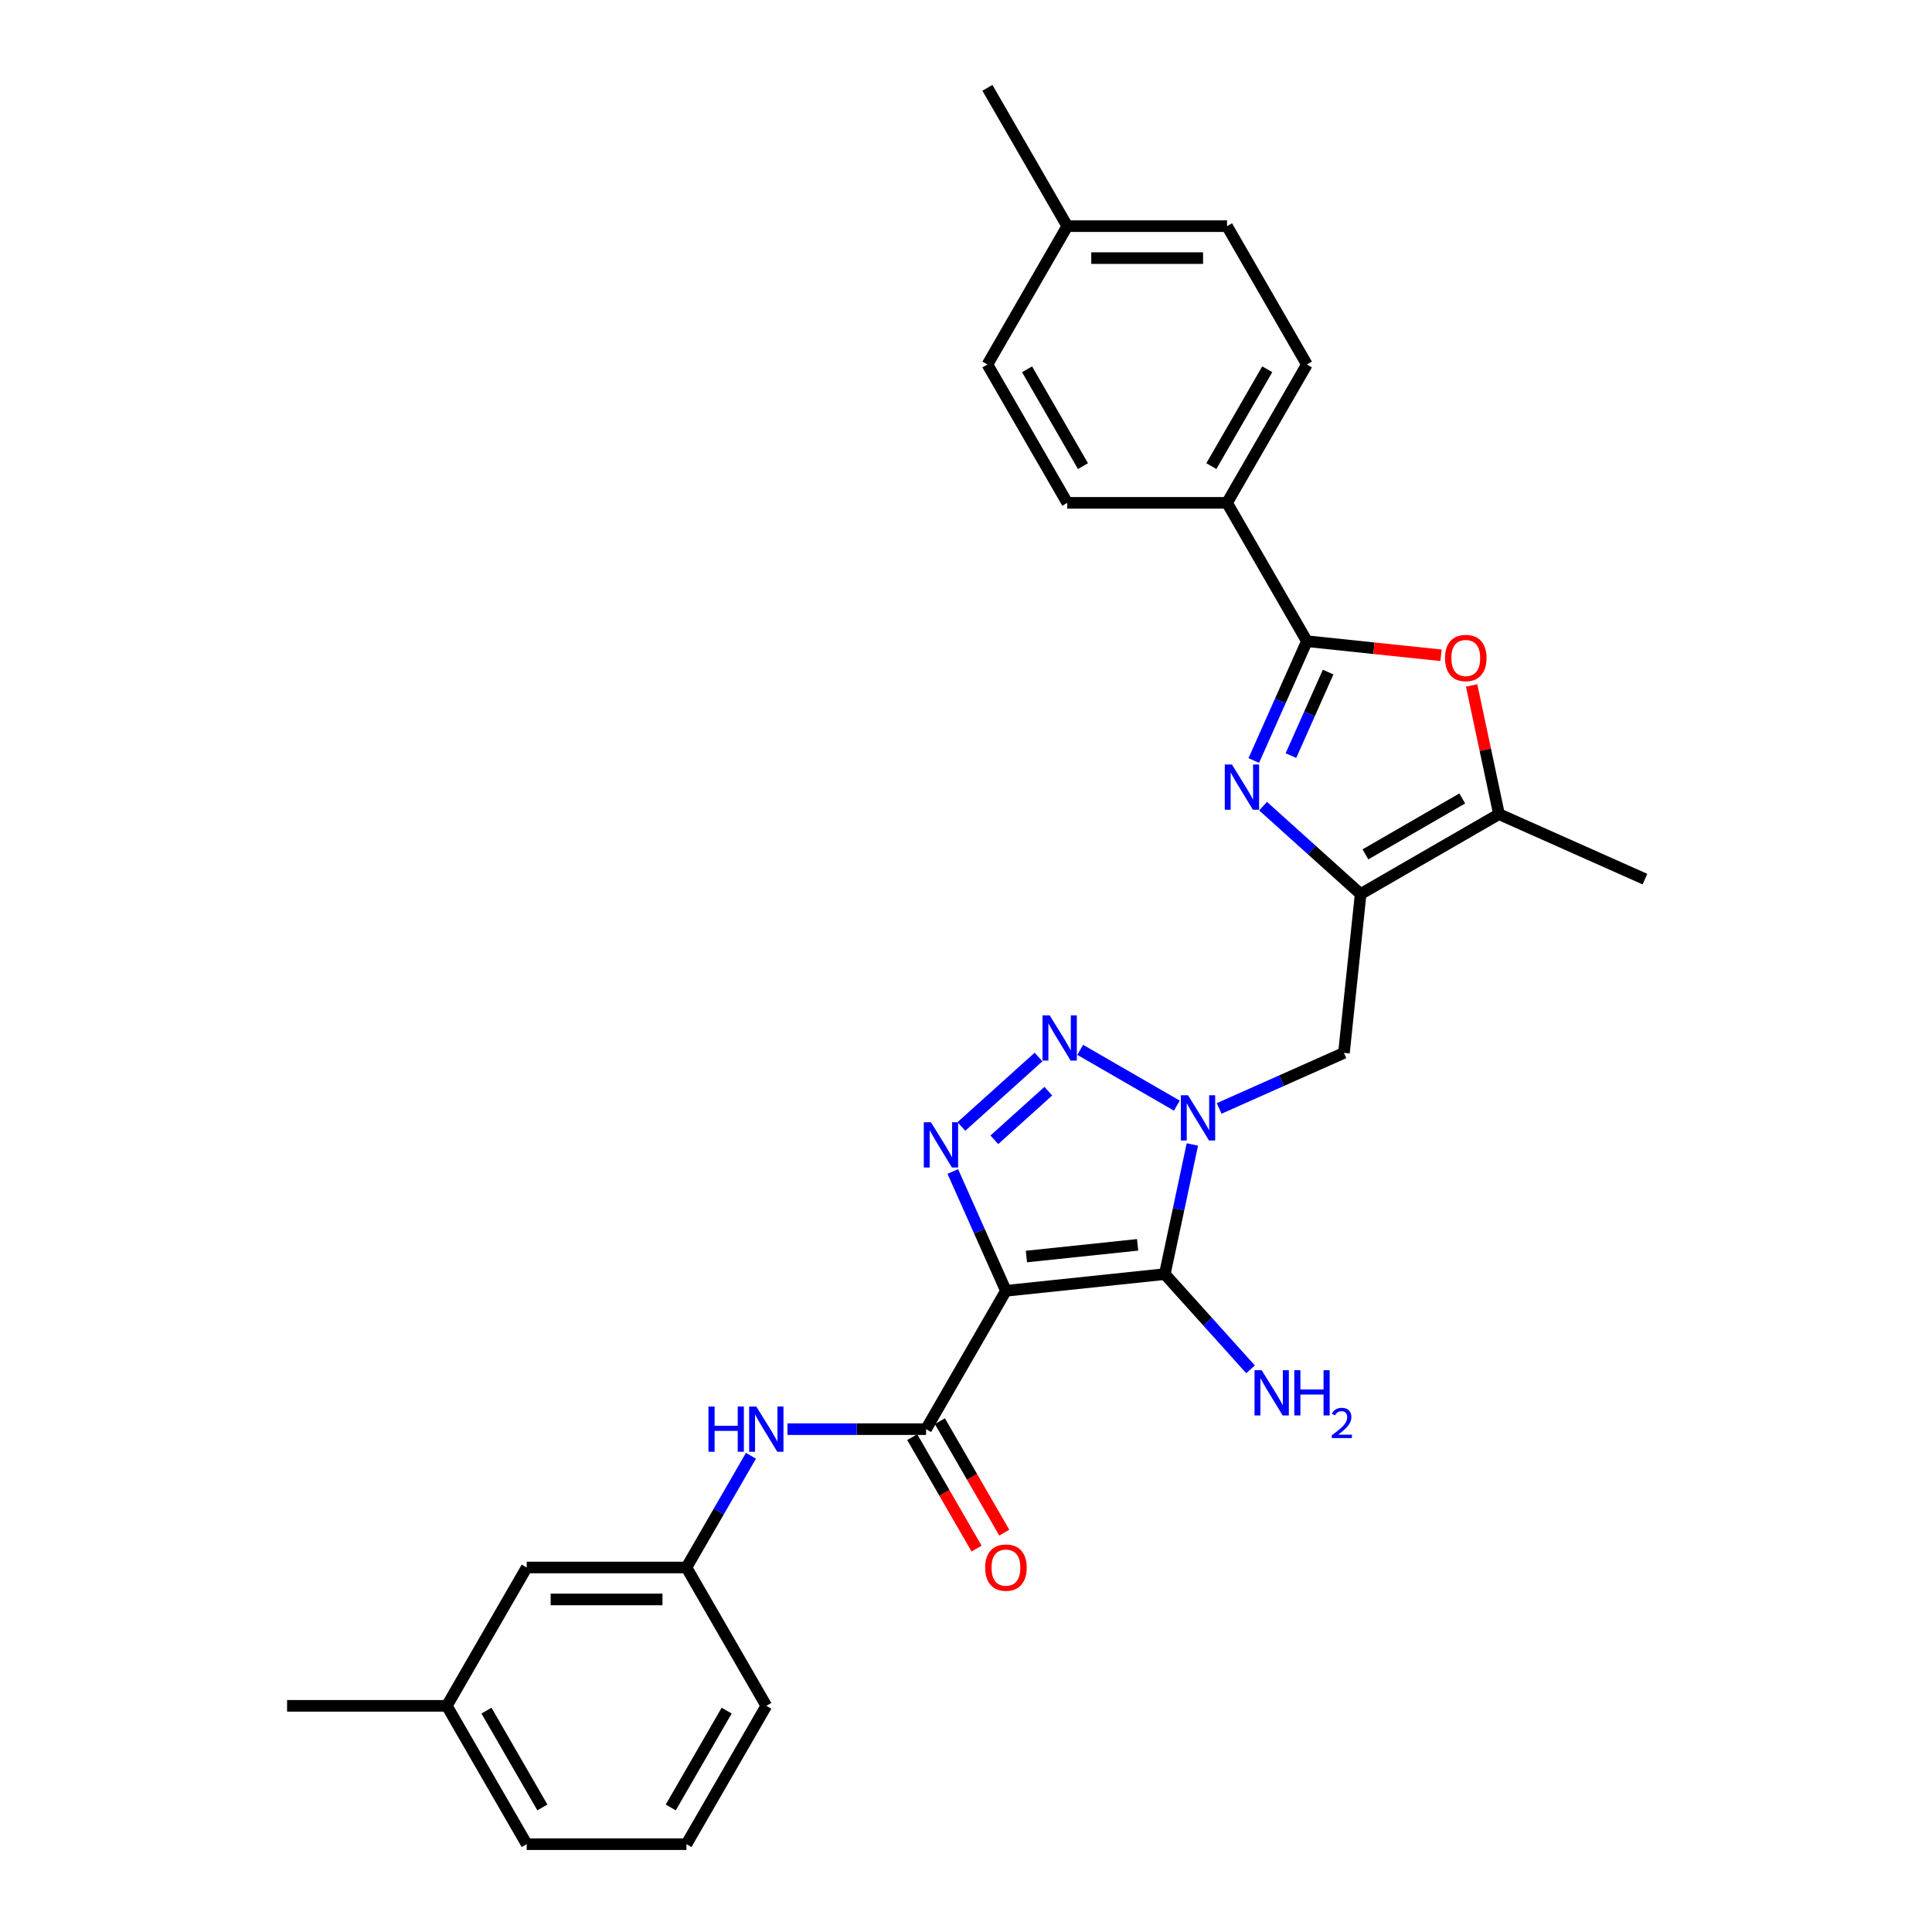 <?xml version='1.0' encoding='iso-8859-1'?>
<svg version='1.1' baseProfile='full'
              xmlns='http://www.w3.org/2000/svg'
                      xmlns:rdkit='http://www.rdkit.org/xml'
                      xmlns:xlink='http://www.w3.org/1999/xlink'
                  xml:space='preserve'
width='1000px' height='1000px' viewBox='0 0 1000 1000'>
<!-- END OF HEADER -->
<rect style='opacity:1.0;fill:#FFFFFF;stroke:none' width='1000' height='1000' x='0' y='0'> </rect>
<path class='bond-1' d='M 520.668,668.121 L 602.898,659.478' style='fill:none;fill-rule:evenodd;stroke:#000000;stroke-width:6px;stroke-linecap:butt;stroke-linejoin:miter;stroke-opacity:1' />
<path class='bond-1' d='M 531.274,650.378 L 588.835,644.329' style='fill:none;fill-rule:evenodd;stroke:#000000;stroke-width:6px;stroke-linecap:butt;stroke-linejoin:miter;stroke-opacity:1' />
<path class='bond-3' d='M 520.668,668.121 L 506.919,637.241' style='fill:none;fill-rule:evenodd;stroke:#000000;stroke-width:6px;stroke-linecap:butt;stroke-linejoin:miter;stroke-opacity:1' />
<path class='bond-3' d='M 506.919,637.241 L 493.17,606.361' style='fill:none;fill-rule:evenodd;stroke:#0000FF;stroke-width:6px;stroke-linecap:butt;stroke-linejoin:miter;stroke-opacity:1' />
<path class='bond-7' d='M 520.668,668.121 L 479.326,739.727' style='fill:none;fill-rule:evenodd;stroke:#000000;stroke-width:6px;stroke-linecap:butt;stroke-linejoin:miter;stroke-opacity:1' />
<path class='bond-0' d='M 617.161,592.377 L 610.03,625.927' style='fill:none;fill-rule:evenodd;stroke:#0000FF;stroke-width:6px;stroke-linecap:butt;stroke-linejoin:miter;stroke-opacity:1' />
<path class='bond-0' d='M 610.03,625.927 L 602.898,659.478' style='fill:none;fill-rule:evenodd;stroke:#000000;stroke-width:6px;stroke-linecap:butt;stroke-linejoin:miter;stroke-opacity:1' />
<path class='bond-9' d='M 631.037,573.727 L 663.33,559.349' style='fill:none;fill-rule:evenodd;stroke:#0000FF;stroke-width:6px;stroke-linecap:butt;stroke-linejoin:miter;stroke-opacity:1' />
<path class='bond-9' d='M 663.33,559.349 L 695.624,544.971' style='fill:none;fill-rule:evenodd;stroke:#000000;stroke-width:6px;stroke-linecap:butt;stroke-linejoin:miter;stroke-opacity:1' />
<path class='bond-29' d='M 609.142,572.281 L 559.114,543.398' style='fill:none;fill-rule:evenodd;stroke:#0000FF;stroke-width:6px;stroke-linecap:butt;stroke-linejoin:miter;stroke-opacity:1' />
<path class='bond-14' d='M 602.898,659.478 L 625.088,684.122' style='fill:none;fill-rule:evenodd;stroke:#000000;stroke-width:6px;stroke-linecap:butt;stroke-linejoin:miter;stroke-opacity:1' />
<path class='bond-14' d='M 625.088,684.122 L 647.277,708.766' style='fill:none;fill-rule:evenodd;stroke:#0000FF;stroke-width:6px;stroke-linecap:butt;stroke-linejoin:miter;stroke-opacity:1' />
<path class='bond-2' d='M 537.536,547.117 L 497.616,583.06' style='fill:none;fill-rule:evenodd;stroke:#0000FF;stroke-width:6px;stroke-linecap:butt;stroke-linejoin:miter;stroke-opacity:1' />
<path class='bond-2' d='M 542.613,564.797 L 514.669,589.958' style='fill:none;fill-rule:evenodd;stroke:#0000FF;stroke-width:6px;stroke-linecap:butt;stroke-linejoin:miter;stroke-opacity:1' />
<path class='bond-4' d='M 653.769,417.271 L 679.018,440.006' style='fill:none;fill-rule:evenodd;stroke:#0000FF;stroke-width:6px;stroke-linecap:butt;stroke-linejoin:miter;stroke-opacity:1' />
<path class='bond-4' d='M 679.018,440.006 L 704.267,462.74' style='fill:none;fill-rule:evenodd;stroke:#000000;stroke-width:6px;stroke-linecap:butt;stroke-linejoin:miter;stroke-opacity:1' />
<path class='bond-6' d='M 648.954,393.639 L 662.703,362.759' style='fill:none;fill-rule:evenodd;stroke:#0000FF;stroke-width:6px;stroke-linecap:butt;stroke-linejoin:miter;stroke-opacity:1' />
<path class='bond-6' d='M 662.703,362.759 L 676.452,331.879' style='fill:none;fill-rule:evenodd;stroke:#000000;stroke-width:6px;stroke-linecap:butt;stroke-linejoin:miter;stroke-opacity:1' />
<path class='bond-6' d='M 668.186,391.101 L 677.81,369.485' style='fill:none;fill-rule:evenodd;stroke:#0000FF;stroke-width:6px;stroke-linecap:butt;stroke-linejoin:miter;stroke-opacity:1' />
<path class='bond-6' d='M 677.81,369.485 L 687.434,347.869' style='fill:none;fill-rule:evenodd;stroke:#000000;stroke-width:6px;stroke-linecap:butt;stroke-linejoin:miter;stroke-opacity:1' />
<path class='bond-5' d='M 704.267,462.74 L 695.624,544.971' style='fill:none;fill-rule:evenodd;stroke:#000000;stroke-width:6px;stroke-linecap:butt;stroke-linejoin:miter;stroke-opacity:1' />
<path class='bond-10' d='M 704.267,462.74 L 775.873,421.399' style='fill:none;fill-rule:evenodd;stroke:#000000;stroke-width:6px;stroke-linecap:butt;stroke-linejoin:miter;stroke-opacity:1' />
<path class='bond-10' d='M 706.74,442.218 L 756.864,413.279' style='fill:none;fill-rule:evenodd;stroke:#000000;stroke-width:6px;stroke-linecap:butt;stroke-linejoin:miter;stroke-opacity:1' />
<path class='bond-12' d='M 676.452,331.879 L 635.11,260.273' style='fill:none;fill-rule:evenodd;stroke:#000000;stroke-width:6px;stroke-linecap:butt;stroke-linejoin:miter;stroke-opacity:1' />
<path class='bond-31' d='M 676.452,331.879 L 711.159,335.527' style='fill:none;fill-rule:evenodd;stroke:#000000;stroke-width:6px;stroke-linecap:butt;stroke-linejoin:miter;stroke-opacity:1' />
<path class='bond-31' d='M 711.159,335.527 L 745.866,339.175' style='fill:none;fill-rule:evenodd;stroke:#FF0000;stroke-width:6px;stroke-linecap:butt;stroke-linejoin:miter;stroke-opacity:1' />
<path class='bond-11' d='M 479.326,739.727 L 443.458,739.727' style='fill:none;fill-rule:evenodd;stroke:#000000;stroke-width:6px;stroke-linecap:butt;stroke-linejoin:miter;stroke-opacity:1' />
<path class='bond-11' d='M 443.458,739.727 L 407.59,739.727' style='fill:none;fill-rule:evenodd;stroke:#0000FF;stroke-width:6px;stroke-linecap:butt;stroke-linejoin:miter;stroke-opacity:1' />
<path class='bond-13' d='M 472.165,743.861 L 488.821,772.711' style='fill:none;fill-rule:evenodd;stroke:#000000;stroke-width:6px;stroke-linecap:butt;stroke-linejoin:miter;stroke-opacity:1' />
<path class='bond-13' d='M 488.821,772.711 L 505.478,801.56' style='fill:none;fill-rule:evenodd;stroke:#FF0000;stroke-width:6px;stroke-linecap:butt;stroke-linejoin:miter;stroke-opacity:1' />
<path class='bond-13' d='M 486.486,735.593 L 503.143,764.442' style='fill:none;fill-rule:evenodd;stroke:#000000;stroke-width:6px;stroke-linecap:butt;stroke-linejoin:miter;stroke-opacity:1' />
<path class='bond-13' d='M 503.143,764.442 L 519.799,793.292' style='fill:none;fill-rule:evenodd;stroke:#FF0000;stroke-width:6px;stroke-linecap:butt;stroke-linejoin:miter;stroke-opacity:1' />
<path class='bond-8' d='M 761.716,354.793 L 768.795,388.096' style='fill:none;fill-rule:evenodd;stroke:#FF0000;stroke-width:6px;stroke-linecap:butt;stroke-linejoin:miter;stroke-opacity:1' />
<path class='bond-8' d='M 768.795,388.096 L 775.873,421.399' style='fill:none;fill-rule:evenodd;stroke:#000000;stroke-width:6px;stroke-linecap:butt;stroke-linejoin:miter;stroke-opacity:1' />
<path class='bond-23' d='M 775.873,421.399 L 851.409,455.029' style='fill:none;fill-rule:evenodd;stroke:#000000;stroke-width:6px;stroke-linecap:butt;stroke-linejoin:miter;stroke-opacity:1' />
<path class='bond-15' d='M 388.689,753.502 L 371.995,782.418' style='fill:none;fill-rule:evenodd;stroke:#0000FF;stroke-width:6px;stroke-linecap:butt;stroke-linejoin:miter;stroke-opacity:1' />
<path class='bond-15' d='M 371.995,782.418 L 355.3,811.333' style='fill:none;fill-rule:evenodd;stroke:#000000;stroke-width:6px;stroke-linecap:butt;stroke-linejoin:miter;stroke-opacity:1' />
<path class='bond-16' d='M 635.11,260.273 L 676.452,188.667' style='fill:none;fill-rule:evenodd;stroke:#000000;stroke-width:6px;stroke-linecap:butt;stroke-linejoin:miter;stroke-opacity:1' />
<path class='bond-16' d='M 626.99,241.264 L 655.929,191.139' style='fill:none;fill-rule:evenodd;stroke:#000000;stroke-width:6px;stroke-linecap:butt;stroke-linejoin:miter;stroke-opacity:1' />
<path class='bond-17' d='M 635.11,260.273 L 552.426,260.273' style='fill:none;fill-rule:evenodd;stroke:#000000;stroke-width:6px;stroke-linecap:butt;stroke-linejoin:miter;stroke-opacity:1' />
<path class='bond-18' d='M 355.3,811.333 L 272.617,811.333' style='fill:none;fill-rule:evenodd;stroke:#000000;stroke-width:6px;stroke-linecap:butt;stroke-linejoin:miter;stroke-opacity:1' />
<path class='bond-18' d='M 342.898,827.87 L 285.019,827.87' style='fill:none;fill-rule:evenodd;stroke:#000000;stroke-width:6px;stroke-linecap:butt;stroke-linejoin:miter;stroke-opacity:1' />
<path class='bond-25' d='M 355.3,811.333 L 396.642,882.939' style='fill:none;fill-rule:evenodd;stroke:#000000;stroke-width:6px;stroke-linecap:butt;stroke-linejoin:miter;stroke-opacity:1' />
<path class='bond-20' d='M 676.452,188.667 L 635.11,117.061' style='fill:none;fill-rule:evenodd;stroke:#000000;stroke-width:6px;stroke-linecap:butt;stroke-linejoin:miter;stroke-opacity:1' />
<path class='bond-19' d='M 552.426,260.273 L 511.085,188.667' style='fill:none;fill-rule:evenodd;stroke:#000000;stroke-width:6px;stroke-linecap:butt;stroke-linejoin:miter;stroke-opacity:1' />
<path class='bond-19' d='M 560.546,241.264 L 531.607,191.139' style='fill:none;fill-rule:evenodd;stroke:#000000;stroke-width:6px;stroke-linecap:butt;stroke-linejoin:miter;stroke-opacity:1' />
<path class='bond-22' d='M 272.617,811.333 L 231.275,882.939' style='fill:none;fill-rule:evenodd;stroke:#000000;stroke-width:6px;stroke-linecap:butt;stroke-linejoin:miter;stroke-opacity:1' />
<path class='bond-21' d='M 511.085,188.667 L 552.426,117.061' style='fill:none;fill-rule:evenodd;stroke:#000000;stroke-width:6px;stroke-linecap:butt;stroke-linejoin:miter;stroke-opacity:1' />
<path class='bond-32' d='M 635.11,117.061 L 552.426,117.061' style='fill:none;fill-rule:evenodd;stroke:#000000;stroke-width:6px;stroke-linecap:butt;stroke-linejoin:miter;stroke-opacity:1' />
<path class='bond-32' d='M 622.707,133.597 L 564.829,133.597' style='fill:none;fill-rule:evenodd;stroke:#000000;stroke-width:6px;stroke-linecap:butt;stroke-linejoin:miter;stroke-opacity:1' />
<path class='bond-27' d='M 552.426,117.061 L 511.085,45.455' style='fill:none;fill-rule:evenodd;stroke:#000000;stroke-width:6px;stroke-linecap:butt;stroke-linejoin:miter;stroke-opacity:1' />
<path class='bond-28' d='M 231.275,882.939 L 148.591,882.939' style='fill:none;fill-rule:evenodd;stroke:#000000;stroke-width:6px;stroke-linecap:butt;stroke-linejoin:miter;stroke-opacity:1' />
<path class='bond-30' d='M 231.275,882.939 L 272.617,954.545' style='fill:none;fill-rule:evenodd;stroke:#000000;stroke-width:6px;stroke-linecap:butt;stroke-linejoin:miter;stroke-opacity:1' />
<path class='bond-30' d='M 251.798,885.412 L 280.737,935.536' style='fill:none;fill-rule:evenodd;stroke:#000000;stroke-width:6px;stroke-linecap:butt;stroke-linejoin:miter;stroke-opacity:1' />
<path class='bond-24' d='M 355.3,954.545 L 396.642,882.939' style='fill:none;fill-rule:evenodd;stroke:#000000;stroke-width:6px;stroke-linecap:butt;stroke-linejoin:miter;stroke-opacity:1' />
<path class='bond-24' d='M 347.18,935.536 L 376.12,885.412' style='fill:none;fill-rule:evenodd;stroke:#000000;stroke-width:6px;stroke-linecap:butt;stroke-linejoin:miter;stroke-opacity:1' />
<path class='bond-26' d='M 355.3,954.545 L 272.617,954.545' style='fill:none;fill-rule:evenodd;stroke:#000000;stroke-width:6px;stroke-linecap:butt;stroke-linejoin:miter;stroke-opacity:1' />
<path  class='atom-1' d='M 614.913 566.893
L 622.586 579.296
Q 623.347 580.52, 624.571 582.736
Q 625.794 584.952, 625.861 585.084
L 625.861 566.893
L 628.969 566.893
L 628.969 590.309
L 625.761 590.309
L 617.526 576.749
Q 616.567 575.162, 615.542 573.343
Q 614.549 571.524, 614.252 570.961
L 614.252 590.309
L 611.209 590.309
L 611.209 566.893
L 614.913 566.893
' fill='#0000FF'/>
<path  class='atom-3' d='M 543.307 525.552
L 550.98 537.954
Q 551.741 539.178, 552.965 541.394
Q 554.188 543.61, 554.254 543.742
L 554.254 525.552
L 557.363 525.552
L 557.363 548.968
L 554.155 548.968
L 545.92 535.408
Q 544.961 533.82, 543.936 532.001
Q 542.943 530.182, 542.646 529.62
L 542.646 548.968
L 539.603 548.968
L 539.603 525.552
L 543.307 525.552
' fill='#0000FF'/>
<path  class='atom-4' d='M 481.861 580.878
L 489.534 593.28
Q 490.295 594.504, 491.519 596.72
Q 492.742 598.936, 492.809 599.068
L 492.809 580.878
L 495.917 580.878
L 495.917 604.294
L 492.709 604.294
L 484.474 590.734
Q 483.515 589.146, 482.49 587.327
Q 481.497 585.508, 481.2 584.946
L 481.2 604.294
L 478.157 604.294
L 478.157 580.878
L 481.861 580.878
' fill='#0000FF'/>
<path  class='atom-5' d='M 637.645 395.706
L 645.318 408.109
Q 646.079 409.332, 647.303 411.548
Q 648.527 413.764, 648.593 413.897
L 648.593 395.706
L 651.702 395.706
L 651.702 419.122
L 648.493 419.122
L 640.258 405.562
Q 639.299 403.975, 638.274 402.156
Q 637.282 400.336, 636.984 399.774
L 636.984 419.122
L 633.941 419.122
L 633.941 395.706
L 637.645 395.706
' fill='#0000FF'/>
<path  class='atom-9' d='M 747.934 340.588
Q 747.934 334.965, 750.712 331.823
Q 753.49 328.681, 758.682 328.681
Q 763.875 328.681, 766.653 331.823
Q 769.431 334.965, 769.431 340.588
Q 769.431 346.277, 766.62 349.518
Q 763.809 352.726, 758.682 352.726
Q 753.523 352.726, 750.712 349.518
Q 747.934 346.31, 747.934 340.588
M 758.682 350.08
Q 762.254 350.08, 764.173 347.699
Q 766.124 345.284, 766.124 340.588
Q 766.124 335.991, 764.173 333.676
Q 762.254 331.327, 758.682 331.327
Q 755.111 331.327, 753.159 333.642
Q 751.241 335.958, 751.241 340.588
Q 751.241 345.317, 753.159 347.699
Q 755.111 350.08, 758.682 350.08
' fill='#FF0000'/>
<path  class='atom-12' d='M 366.694 728.019
L 369.869 728.019
L 369.869 737.974
L 381.842 737.974
L 381.842 728.019
L 385.017 728.019
L 385.017 751.435
L 381.842 751.435
L 381.842 740.62
L 369.869 740.62
L 369.869 751.435
L 366.694 751.435
L 366.694 728.019
' fill='#0000FF'/>
<path  class='atom-12' d='M 391.466 728.019
L 399.139 740.422
Q 399.9 741.645, 401.124 743.861
Q 402.347 746.077, 402.414 746.21
L 402.414 728.019
L 405.522 728.019
L 405.522 751.435
L 402.314 751.435
L 394.079 737.875
Q 393.12 736.287, 392.095 734.468
Q 391.102 732.649, 390.805 732.087
L 390.805 751.435
L 387.762 751.435
L 387.762 728.019
L 391.466 728.019
' fill='#0000FF'/>
<path  class='atom-14' d='M 509.919 811.399
Q 509.919 805.777, 512.697 802.635
Q 515.475 799.493, 520.668 799.493
Q 525.86 799.493, 528.638 802.635
Q 531.417 805.777, 531.417 811.399
Q 531.417 817.088, 528.605 820.329
Q 525.794 823.537, 520.668 823.537
Q 515.508 823.537, 512.697 820.329
Q 509.919 817.121, 509.919 811.399
M 520.668 820.891
Q 524.24 820.891, 526.158 818.51
Q 528.109 816.096, 528.109 811.399
Q 528.109 806.802, 526.158 804.487
Q 524.24 802.139, 520.668 802.139
Q 517.096 802.139, 515.144 804.454
Q 513.226 806.769, 513.226 811.399
Q 513.226 816.129, 515.144 818.51
Q 517.096 820.891, 520.668 820.891
' fill='#FF0000'/>
<path  class='atom-15' d='M 653.048 709.216
L 660.722 721.619
Q 661.482 722.842, 662.706 725.058
Q 663.93 727.274, 663.996 727.407
L 663.996 709.216
L 667.105 709.216
L 667.105 732.632
L 663.897 732.632
L 655.661 719.072
Q 654.702 717.484, 653.677 715.665
Q 652.685 713.846, 652.387 713.284
L 652.387 732.632
L 649.344 732.632
L 649.344 709.216
L 653.048 709.216
' fill='#0000FF'/>
<path  class='atom-15' d='M 669.916 709.216
L 673.091 709.216
L 673.091 719.171
L 685.064 719.171
L 685.064 709.216
L 688.239 709.216
L 688.239 732.632
L 685.064 732.632
L 685.064 721.817
L 673.091 721.817
L 673.091 732.632
L 669.916 732.632
L 669.916 709.216
' fill='#0000FF'/>
<path  class='atom-15' d='M 689.374 731.811
Q 689.941 730.348, 691.295 729.54
Q 692.648 728.711, 694.525 728.711
Q 696.861 728.711, 698.171 729.977
Q 699.48 731.243, 699.48 733.491
Q 699.48 735.783, 697.778 737.923
Q 696.097 740.062, 692.604 742.594
L 699.742 742.594
L 699.742 744.34
L 689.33 744.34
L 689.33 742.878
Q 692.211 740.826, 693.914 739.298
Q 695.638 737.77, 696.468 736.395
Q 697.297 735.019, 697.297 733.601
Q 697.297 732.116, 696.555 731.287
Q 695.813 730.457, 694.525 730.457
Q 693.281 730.457, 692.452 730.959
Q 691.622 731.461, 691.033 732.575
L 689.374 731.811
' fill='#0000FF'/>
</svg>
